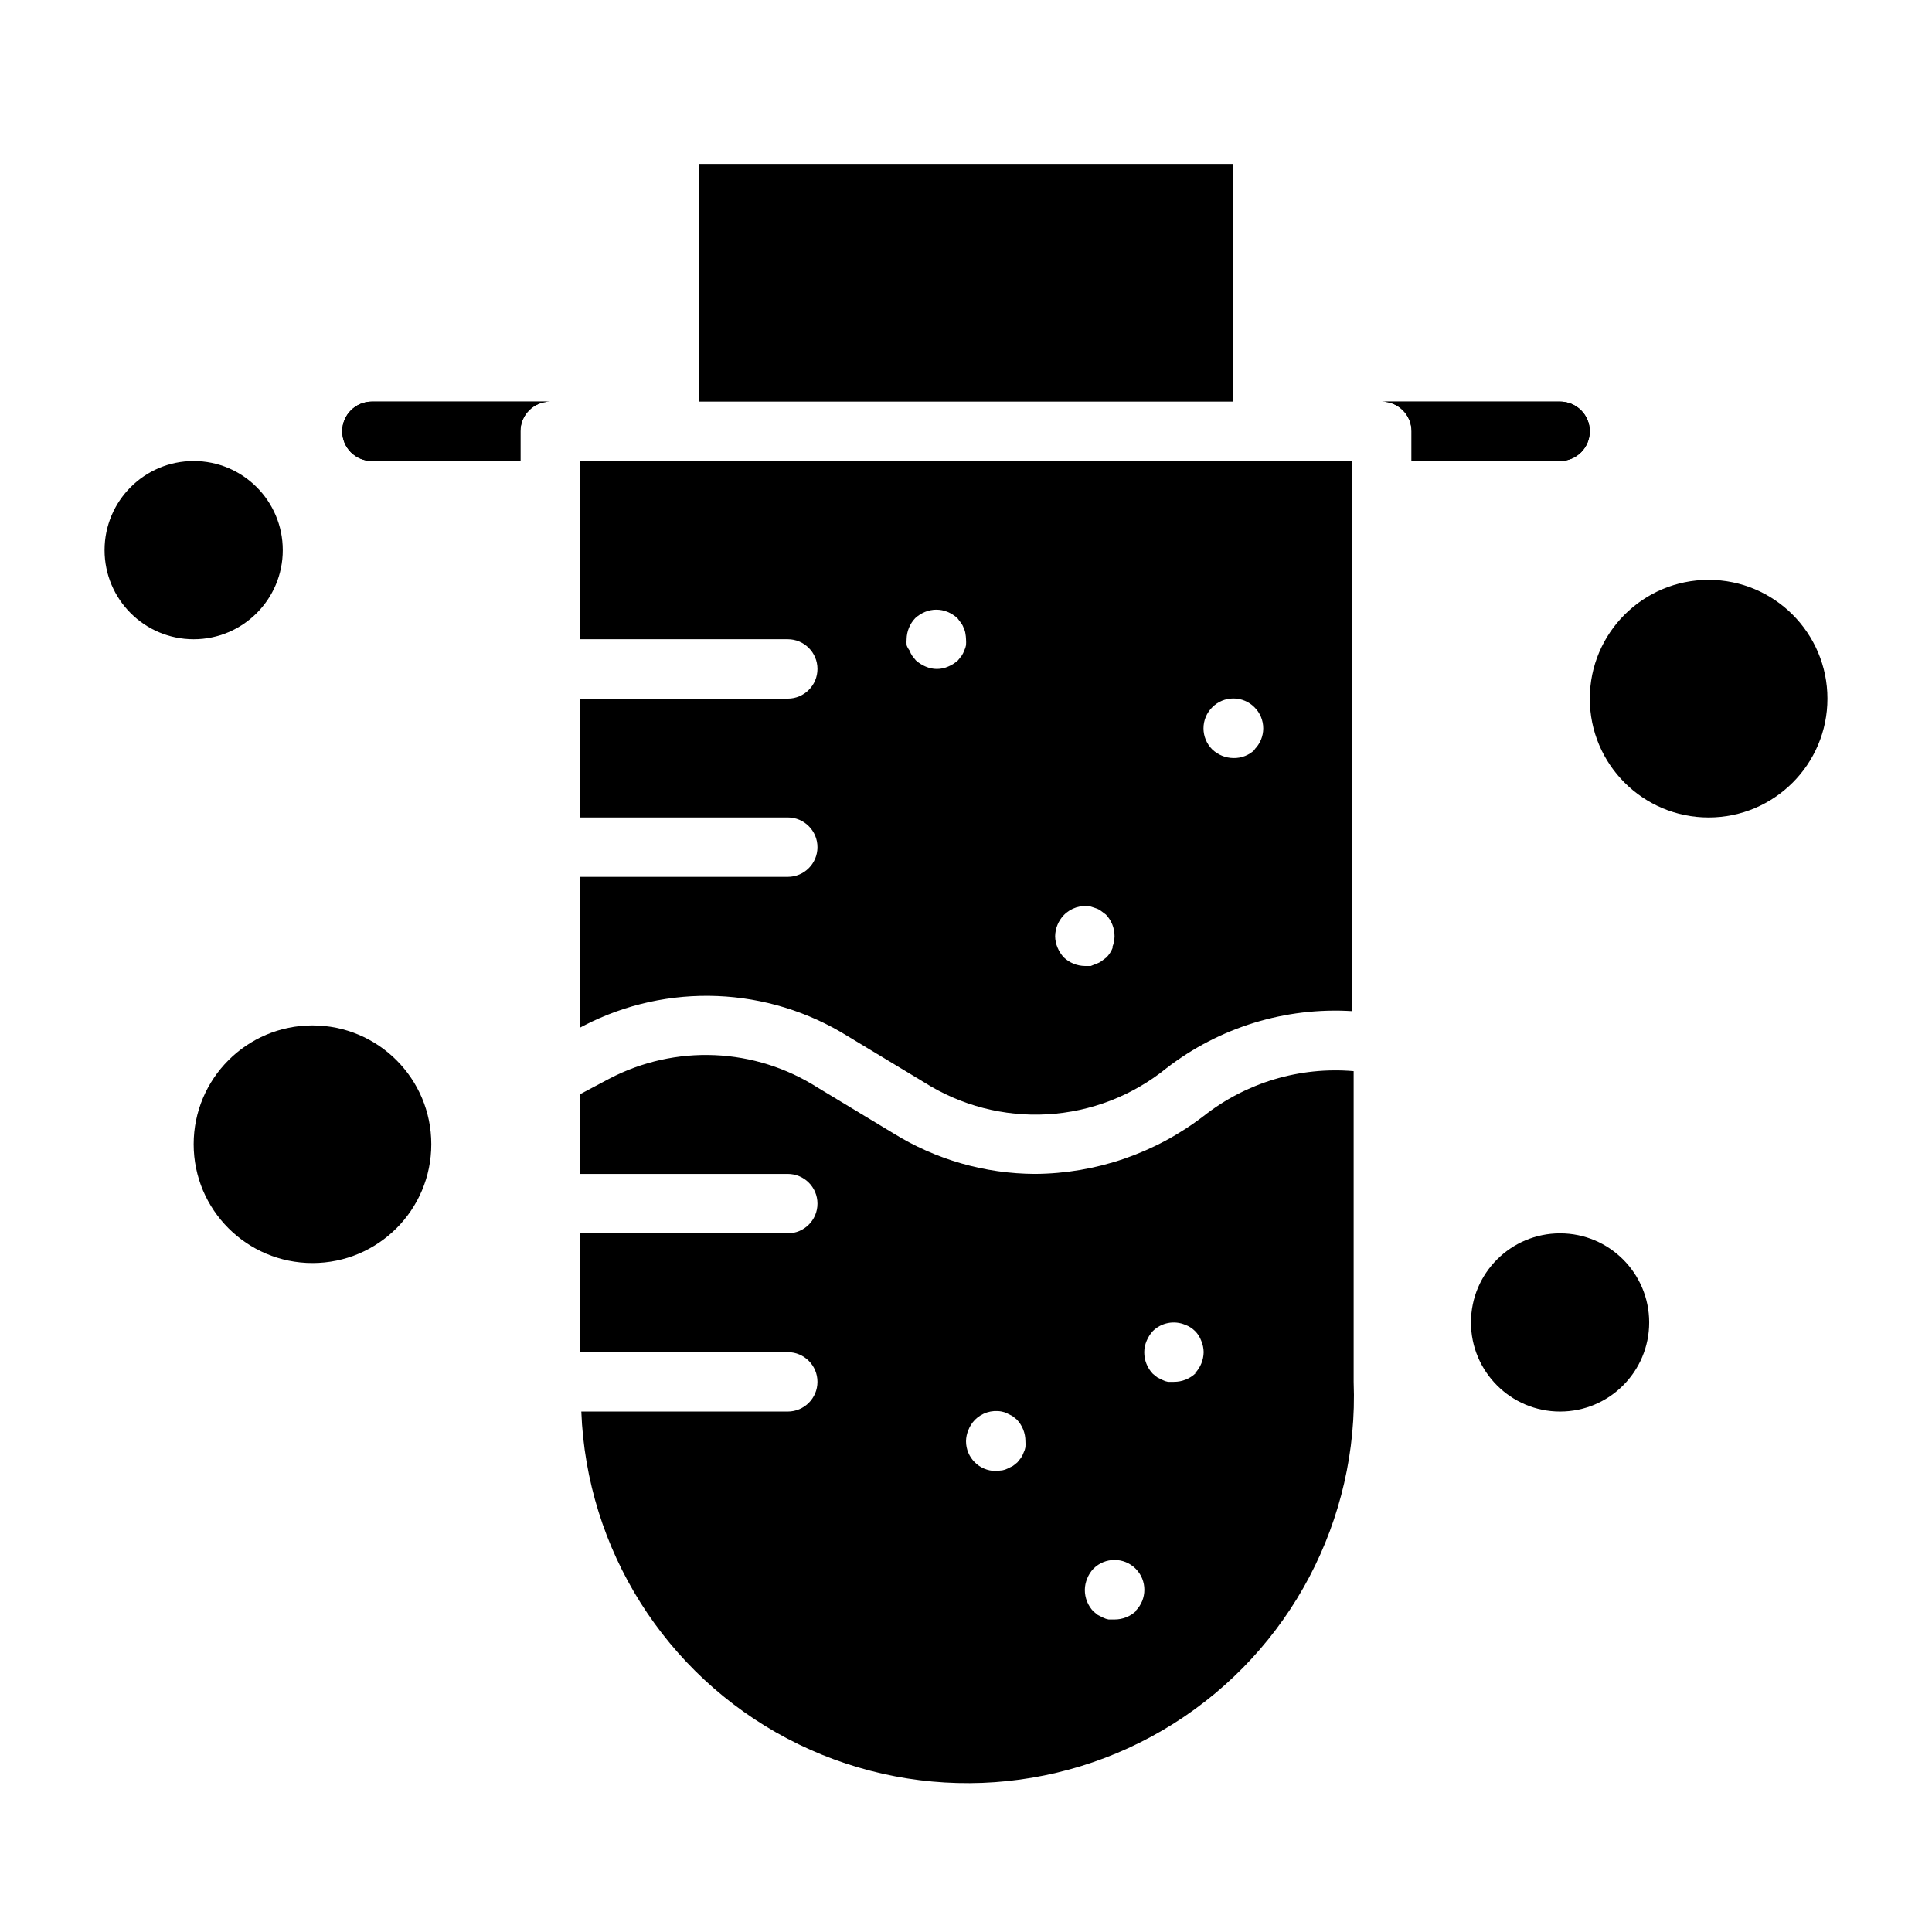 <?xml version="1.0" encoding="UTF-8"?>
<!-- Uploaded to: ICON Repo, www.svgrepo.com, Generator: ICON Repo Mixer Tools -->
<svg fill="#000000" width="800px" height="800px" version="1.1" viewBox="144 144 512 512" xmlns="http://www.w3.org/2000/svg">
 <g>
  <path d="m462.98 439.75c-12.828 9.863-28.535 15.254-44.715 15.348-13.273-0.055-26.27-3.785-37.551-10.785l-20.074-12.121c-8.168-5.199-17.559-8.156-27.234-8.57-9.672-0.414-19.285 1.727-27.867 6.207l-7.871 4.172v21.098h55.105-0.004c4.348 0 7.871 3.527 7.871 7.875 0 4.348-3.523 7.871-7.871 7.871h-55.102v31.488h55.105-0.004c4.348 0 7.871 3.523 7.871 7.871 0 4.348-3.523 7.871-7.871 7.871h-54.711c1.406 36.562 22.211 69.598 54.578 86.66 32.367 17.062 71.375 15.562 102.34-3.938s49.164-54.031 47.758-90.594v-82.34c-14.277-1.23-28.492 3.019-39.75 11.887zm-47.234 87.77c-0.086 0.496-0.246 0.973-0.473 1.418-0.172 0.504-0.41 0.98-0.707 1.418l-0.945 1.18-1.18 0.945-1.418 0.707c-0.445 0.23-0.926 0.387-1.418 0.473l-1.73 0.16c-4.348 0-7.871-3.527-7.871-7.875 0.012-1.027 0.227-2.043 0.629-2.988 0.375-0.969 0.938-1.852 1.652-2.598 1.848-1.926 4.543-2.785 7.164-2.285 0.492 0.086 0.969 0.246 1.418 0.473l1.418 0.707 1.18 0.945c1.473 1.551 2.293 3.609 2.281 5.746 0.035 0.527 0.035 1.051 0 1.574zm29.363 43.375c-1.547 1.477-3.609 2.297-5.746 2.285h-1.574c-0.492-0.086-0.973-0.246-1.418-0.473l-1.418-0.707-1.18-0.945c-1.477-1.551-2.293-3.609-2.281-5.746 0.012-1.031 0.227-2.047 0.629-2.992 0.375-0.969 0.938-1.852 1.652-2.598 3.086-3.086 8.09-3.086 11.18 0 3.086 3.086 3.086 8.09 0 11.176zm15.742-62.977v0.004c-1.547 1.473-3.606 2.293-5.746 2.281h-1.574c-0.492-0.086-0.969-0.246-1.418-0.473l-1.418-0.707-1.18-0.945c-1.473-1.547-2.293-3.609-2.281-5.746 0.012-1.031 0.227-2.047 0.629-2.992 0.398-0.953 0.957-1.832 1.652-2.598 2.266-2.234 5.652-2.887 8.582-1.652 1.977 0.715 3.535 2.273 4.25 4.25 0.406 0.945 0.617 1.961 0.633 2.992-0.031 2.082-0.848 4.078-2.285 5.59z"/>
  <path d="m329.15 187.45v62.977h141.7v-62.977zm-31.484 78.723v47.23h55.105-0.004c4.348 0 7.871 3.523 7.871 7.871s-3.523 7.871-7.871 7.871h-55.102v31.488h55.105-0.004c4.348 0 7.871 3.527 7.871 7.875 0 4.348-3.523 7.871-7.871 7.871h-55.102v39.988l1.023-0.551c22.215-11.488 48.844-10.41 70.059 2.836l20.074 12.121c9.754 6.207 21.211 9.191 32.754 8.527 11.543-0.664 22.582-4.941 31.559-12.227 14.027-10.832 31.512-16.203 49.203-15.113v-145.79zm102.34 48.805c-0.086 0.492-0.246 0.973-0.473 1.418-0.172 0.5-0.41 0.977-0.711 1.418l-0.945 1.18h0.004c-0.766 0.695-1.645 1.254-2.602 1.652-1.902 0.844-4.074 0.844-5.981 0-0.953-0.398-1.832-0.957-2.598-1.652l-0.945-1.18c-0.297-0.441-0.535-0.918-0.707-1.418-0.34-0.426-0.605-0.906-0.789-1.418-0.039-0.523-0.039-1.051 0-1.574 0.031-2.086 0.844-4.082 2.285-5.59 0.762-0.695 1.641-1.254 2.598-1.652 1.914-0.789 4.066-0.789 5.981 0 0.953 0.398 1.832 0.957 2.598 1.652l0.945 1.258v0.004c0.312 0.402 0.551 0.852 0.707 1.336 0.242 0.469 0.402 0.977 0.473 1.496 0.094 0.492 0.145 0.996 0.16 1.496 0.039 0.523 0.039 1.051 0 1.574zm38.887 80.137c-0.375 0.969-0.938 1.852-1.652 2.598l-1.258 0.945h-0.004c-0.402 0.312-0.855 0.551-1.336 0.707l-1.574 0.633h-1.574c-2.086-0.031-4.082-0.848-5.59-2.285-0.695-0.766-1.254-1.645-1.652-2.598-0.406-0.945-0.617-1.961-0.633-2.992 0.031-2.082 0.848-4.078 2.285-5.586 1.848-1.926 4.543-2.785 7.164-2.285l1.418 0.473h-0.004c0.484 0.156 0.938 0.398 1.34 0.707l1.258 0.945c1.477 1.551 2.297 3.609 2.285 5.746-0.012 1.031-0.227 2.047-0.629 2.992zm37.707-52.508v0.004c-1.523 1.512-3.602 2.336-5.746 2.281-2.086-0.027-4.082-0.844-5.59-2.281-1.492-1.48-2.328-3.492-2.328-5.59 0-2.102 0.836-4.113 2.328-5.59 1.477-1.492 3.488-2.328 5.59-2.328 2.098 0 4.109 0.836 5.59 2.328 1.488 1.477 2.328 3.488 2.328 5.59 0 2.098-0.84 4.109-2.328 5.59zm-241.91-84.309c0 2.09 0.828 4.09 2.305 5.566 1.477 1.477 3.477 2.309 5.566 2.309h39.359v-7.875c0-4.348 3.523-7.871 7.871-7.871h-47.23c-4.348 0-7.871 3.523-7.871 7.871zm322.75-7.871h-47.234c2.086 0 4.09 0.828 5.566 2.305 1.477 1.477 2.305 3.481 2.305 5.566v7.871h39.359v0.004c4.348 0 7.875-3.527 7.875-7.875 0-4.348-3.527-7.871-7.875-7.871z"/>
  <path d="m628.29 329.15c0 17.391-14.098 31.488-31.488 31.488s-31.488-14.098-31.488-31.488c0-17.387 14.098-31.484 31.488-31.484s31.488 14.098 31.488 31.484"/>
  <path d="m581.05 494.46c0 13.043-10.574 23.617-23.617 23.617s-23.613-10.574-23.613-23.617c0-13.039 10.57-23.613 23.613-23.613s23.617 10.574 23.617 23.613"/>
  <path d="m218.94 289.79c0 13.043-10.574 23.617-23.617 23.617s-23.613-10.574-23.613-23.617c0-13.043 10.57-23.613 23.613-23.613s23.617 10.57 23.617 23.613"/>
  <path d="m258.3 447.23c0 17.391-14.098 31.488-31.488 31.488s-31.488-14.098-31.488-31.488 14.098-31.488 31.488-31.488 31.488 14.098 31.488 31.488"/>
  <path d="m289.79 250.43c-4.348 0-7.871 3.523-7.871 7.871v7.871l-39.359 0.004c-4.348 0-7.871-3.527-7.871-7.875 0-4.348 3.523-7.871 7.871-7.871z"/>
  <path d="m565.31 258.3c0 2.09-0.832 4.09-2.309 5.566-1.477 1.477-3.477 2.309-5.566 2.309h-39.359v-7.875c0-2.086-0.828-4.09-2.305-5.566-1.477-1.477-3.481-2.305-5.566-2.305h47.23c2.09 0 4.09 0.828 5.566 2.305 1.477 1.477 2.309 3.481 2.309 5.566z"/>
 </g>
</svg>
